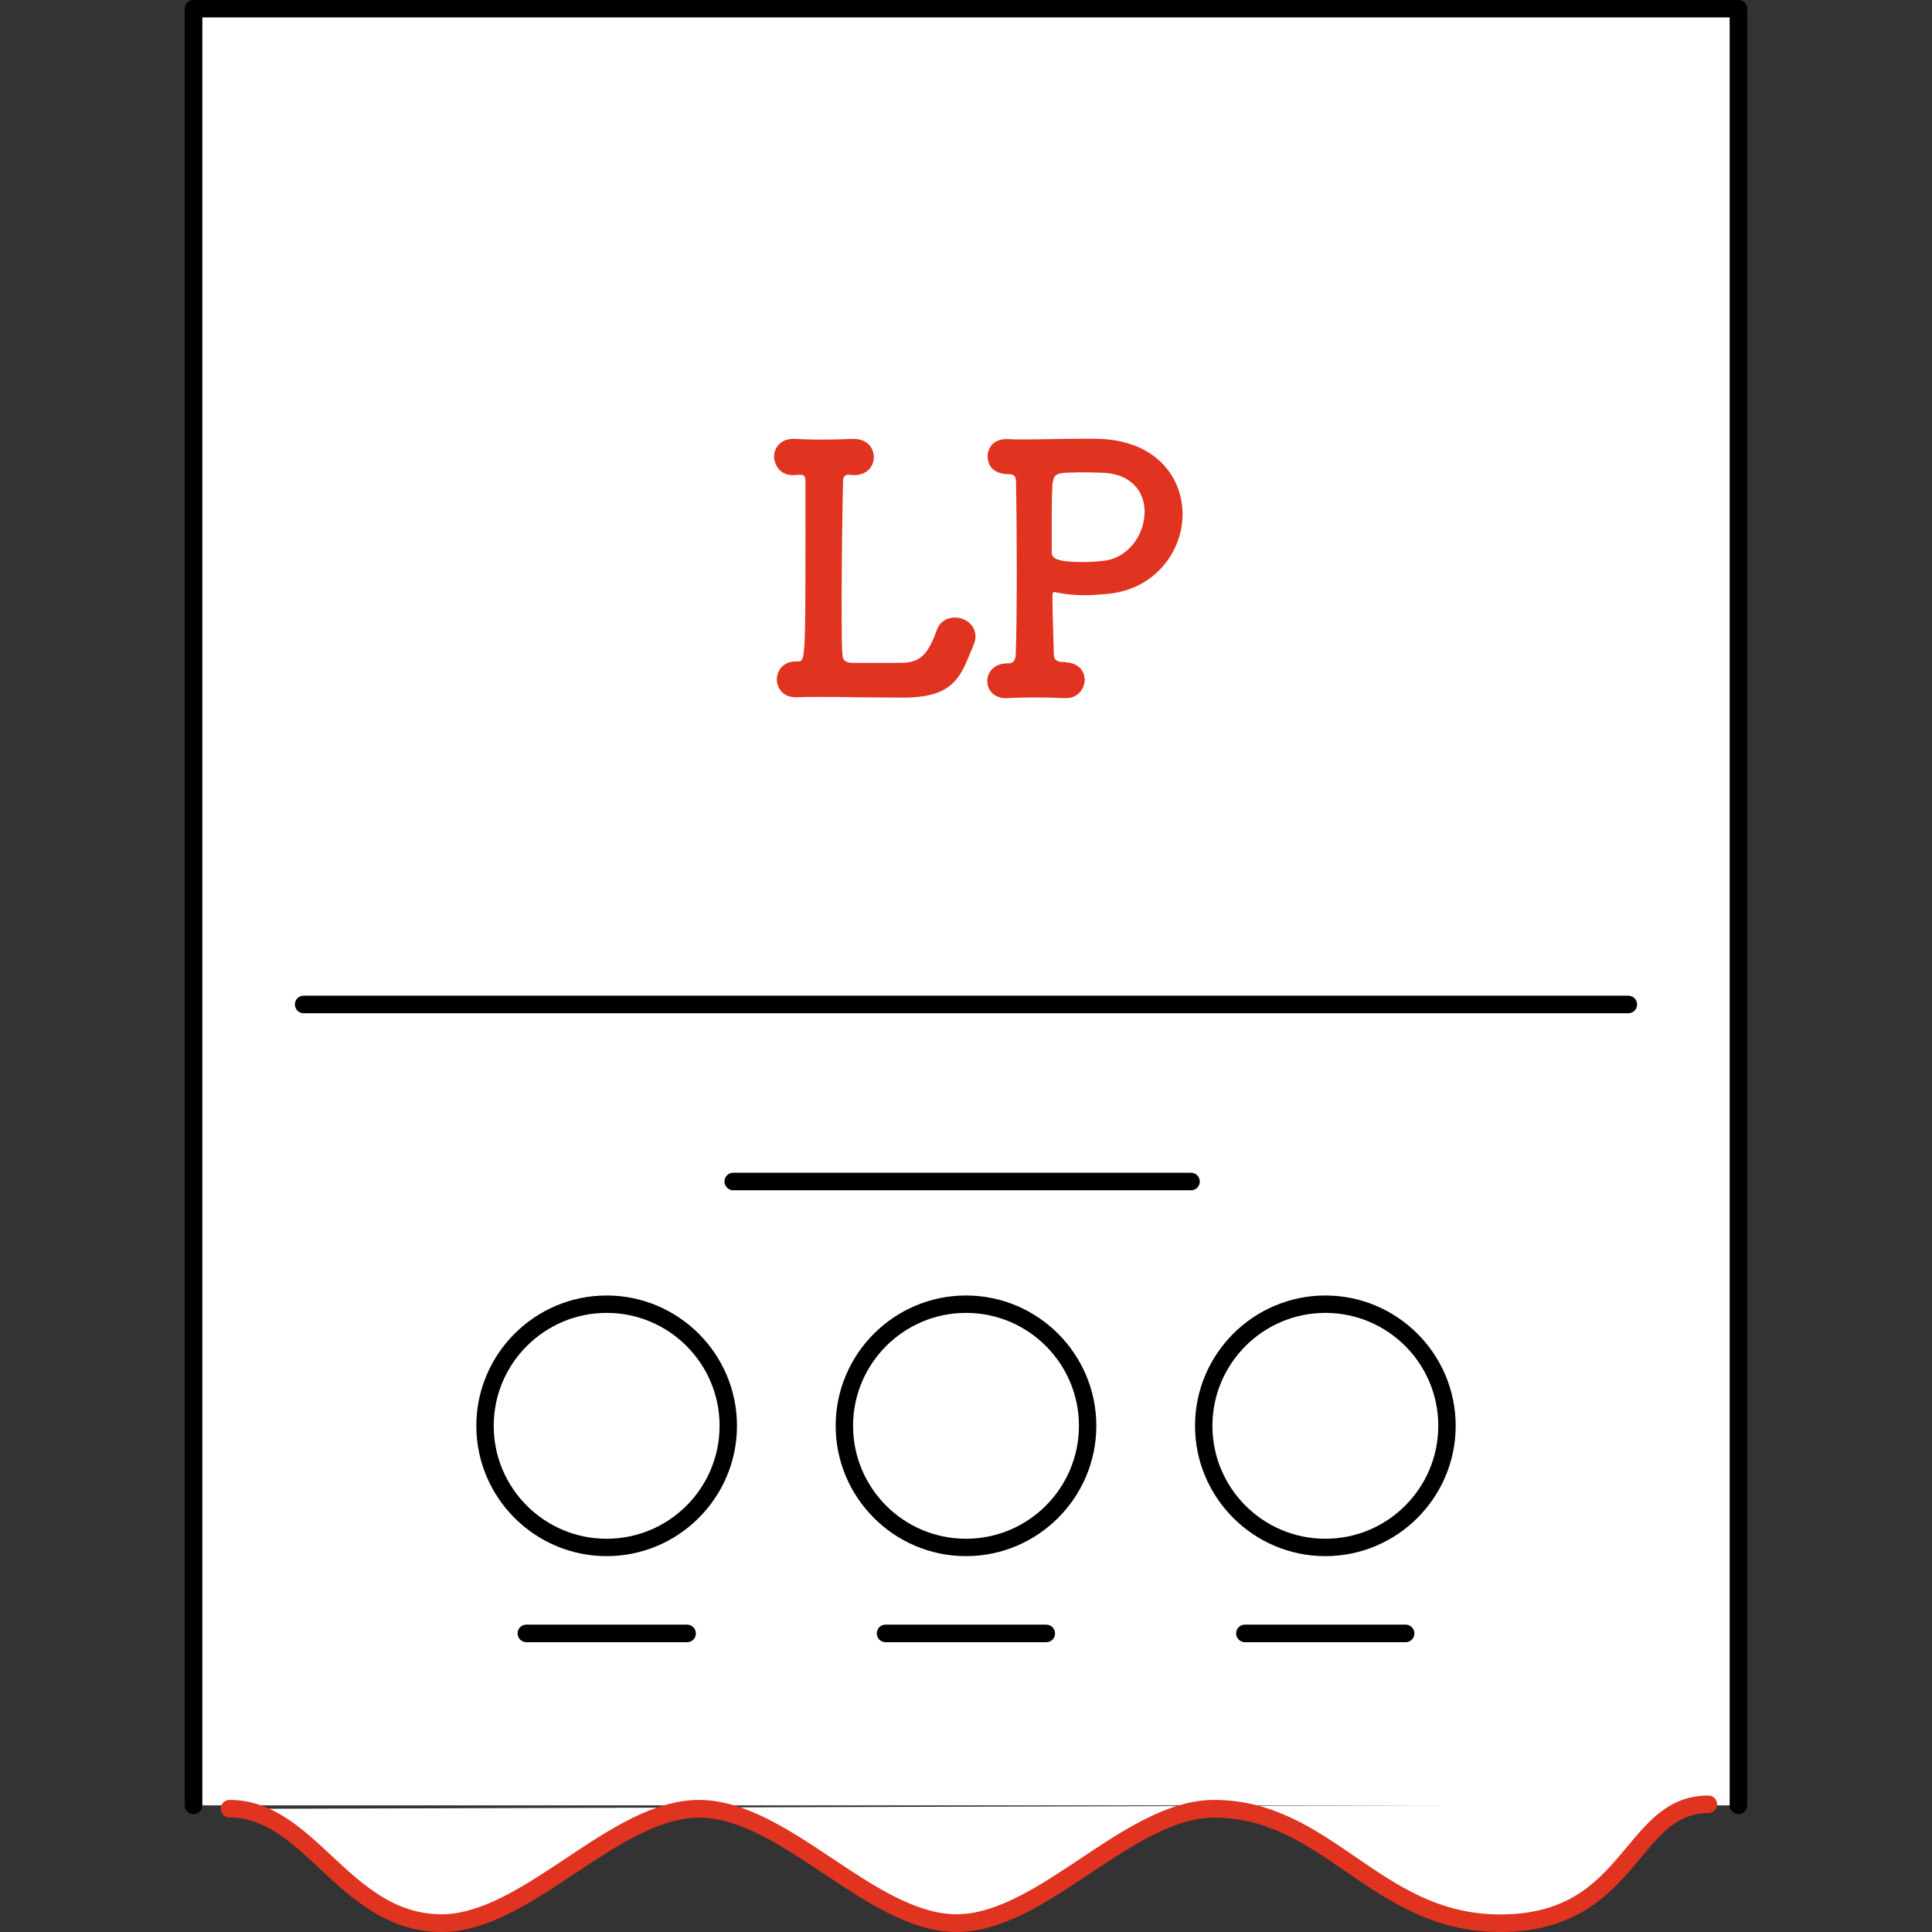 <?xml version="1.0" encoding="UTF-8"?><svg id="a" xmlns="http://www.w3.org/2000/svg" viewBox="0 0 110 110"><rect x="0" y="0" width="110" height="110" fill="#333333" stroke="none"/><defs><style>.b{fill:#fff;}.c{fill:#e03320;}</style></defs><g><polyline class="b" points="98.98 102.79 98.98 .5 11.02 .5 11.02 102.79"/><path d="M98.98,103.28c-.27,0-.5-.22-.5-.5V.99H11.52V102.79c0,.27-.22,.5-.5,.5s-.5-.22-.5-.5V.5c0-.27,.22-.5,.5-.5H98.98c.27,0,.5,.22,.5,.5V102.79c0,.27-.22,.5-.5,.5Z"/></g><g><path class="b" d="M13.07,102.99c4.63,0,6.54,6.52,12.08,6.52,4.89,0,9.77-6.52,14.66-6.52s9.77,6.52,14.66,6.52,9.77-6.52,14.66-6.52c6.52,0,9.18,6.52,16.29,6.52,7.55,0,7.34-6.77,11.85-6.77"/><path class="c" d="M85.42,110c-3.79,0-6.34-1.76-8.81-3.45-2.29-1.58-4.45-3.06-7.48-3.06-2.29,0-4.71,1.61-7.05,3.17-2.46,1.64-5.01,3.34-7.61,3.34s-5.14-1.7-7.6-3.34c-2.34-1.56-4.76-3.17-7.06-3.17s-4.71,1.61-7.06,3.17c-2.46,1.64-5.01,3.34-7.6,3.34-3.09,0-5.14-1.92-6.95-3.61-1.6-1.49-3.11-2.91-5.13-2.91-.27,0-.5-.22-.5-.5s.22-.5,.5-.5c2.41,0,4.13,1.61,5.8,3.17,1.76,1.64,3.58,3.34,6.27,3.34,2.29,0,4.71-1.61,7.06-3.17,2.46-1.64,5.01-3.34,7.6-3.34s5.14,1.7,7.6,3.34c2.34,1.56,4.76,3.17,7.06,3.17s4.71-1.61,7.06-3.17c2.46-1.64,5.01-3.34,7.6-3.34,3.34,0,5.73,1.65,8.05,3.24,2.34,1.61,4.76,3.28,8.24,3.28,4.02,0,5.65-1.96,7.23-3.85,1.25-1.5,2.43-2.92,4.63-2.92,.27,0,.5,.22,.5,.5s-.22,.5-.5,.5c-1.73,0-2.67,1.13-3.86,2.56-1.56,1.87-3.5,4.21-7.99,4.21Z"/></g><path d="M92.71,57.69H17.29c-.27,0-.5-.22-.5-.5s.22-.5,.5-.5H92.71c.27,0,.5,.22,.5,.5s-.22,.5-.5,.5Z"/><path d="M67.81,67.77h-26.06c-.27,0-.5-.22-.5-.5s.22-.5,.5-.5h26.06c.27,0,.5,.22,.5,.5s-.22,.5-.5,.5Z"/><path d="M34.54,88.6c-4.09,0-7.42-3.33-7.42-7.42s3.33-7.42,7.42-7.42,7.42,3.33,7.42,7.42-3.33,7.42-7.42,7.42Zm0-13.85c-3.54,0-6.43,2.88-6.43,6.43s2.88,6.43,6.43,6.43,6.43-2.88,6.43-6.43-2.88-6.43-6.43-6.43Z"/><path d="M39.12,93.5h-9.15c-.27,0-.5-.22-.5-.5s.22-.5,.5-.5h9.15c.27,0,.5,.22,.5,.5s-.22,.5-.5,.5Z"/><path d="M75.46,88.6c-4.09,0-7.42-3.33-7.42-7.42s3.33-7.42,7.42-7.42,7.42,3.33,7.42,7.42-3.33,7.42-7.42,7.42Zm0-13.85c-3.54,0-6.43,2.88-6.43,6.43s2.88,6.43,6.43,6.43,6.43-2.88,6.43-6.43-2.88-6.43-6.43-6.43Z"/><path d="M80.03,93.5h-9.15c-.27,0-.5-.22-.5-.5s.22-.5,.5-.5h9.15c.27,0,.5,.22,.5,.5s-.22,.5-.5,.5Z"/><path d="M55,88.6c-4.09,0-7.42-3.33-7.42-7.42s3.33-7.42,7.42-7.42,7.42,3.33,7.42,7.42-3.33,7.42-7.42,7.42Zm0-13.85c-3.54,0-6.43,2.88-6.43,6.43s2.88,6.43,6.43,6.43,6.43-2.88,6.43-6.43-2.88-6.43-6.43-6.43Z"/><path d="M59.57,93.5h-9.15c-.27,0-.5-.22-.5-.5s.22-.5,.5-.5h9.15c.27,0,.5,.22,.5,.5s-.22,.5-.5,.5Z"/><g><path class="c" d="M48.73,39.7c-.65-.02-1.37-.02-2.03-.02-.49,0-.94,0-1.31,.02h-.08c-.72,0-1.08-.51-1.08-1.02s.37-1.02,1.08-1.02h.12c.41,0,.43-.02,.43-7.39v-2.89c0-.27-.1-.35-.29-.35h-.08c-.08,0-.16,.02-.25,.02-1,.06-1.17-.84-1.17-1.04,0-.51,.37-1.02,1.08-1.02h.1c.41,.02,.92,.04,1.47,.04,.65,0,1.31-.02,1.84-.04h.04c.78,0,1.15,.51,1.15,1.04s-.39,1.02-1.11,1.02h-.08c-.08,0-.16-.02-.23-.02-.18,0-.31,.06-.33,.33-.04,1.6-.08,4.59-.08,6.9,0,1.41,0,2.56,.04,2.93,.02,.33,.06,.51,.51,.55h2.83c1.15,0,1.56-.55,2.05-1.9,.18-.47,.59-.68,1.02-.68,.57,0,1.17,.41,1.17,1.08,0,.25-.08,.43-.39,1.15-.59,1.51-1.29,2.33-3.73,2.33-.82,0-2.27-.02-2.58-.02h-.08Z"/><path class="c" d="M60.65,37.71c.76,.02,1.11,.51,1.11,1s-.39,1.04-1.06,1.04h-.08c-.47-.02-1.02-.04-1.54-.04-.8,0-1.51,.02-1.7,.04-.82,.04-1.17-.49-1.17-.98s.39-1,1.13-1h.08c.31,0,.39-.23,.41-.47,.04-.84,.06-2.85,.06-4.89s-.02-4.07-.04-4.94c0-.31-.08-.47-.39-.47-1.02,0-1.23-.61-1.23-1.02,0-.49,.35-.98,1.06-.98h.12c.24,.02,.55,.02,.92,.02,1.02,0,2.4-.04,3.48-.04,.39,0,.74,0,1.02,.02,3.07,.2,4.5,2.23,4.5,4.28s-1.5,4.26-4.24,4.53c-.45,.04-.88,.08-1.33,.08-.49,0-1-.04-1.52-.14-.1-.02-.16-.04-.2-.04-.1,0-.12,.08-.12,.29,0,.96,.06,2.17,.08,3.26,0,.29,.16,.39,.41,.43h.25Zm.7-10.81c-1.29,0-1.33,.08-1.43,.68-.02,.43-.04,1.13-.04,1.86v1.99c0,.33,.2,.57,1.76,.57,.37,0,.74-.02,1.11-.06,1.49-.12,2.42-1.51,2.42-2.8,0-1.15-.76-2.23-2.58-2.23,0,0-.64-.02-1.25-.02Z"/></g></svg>